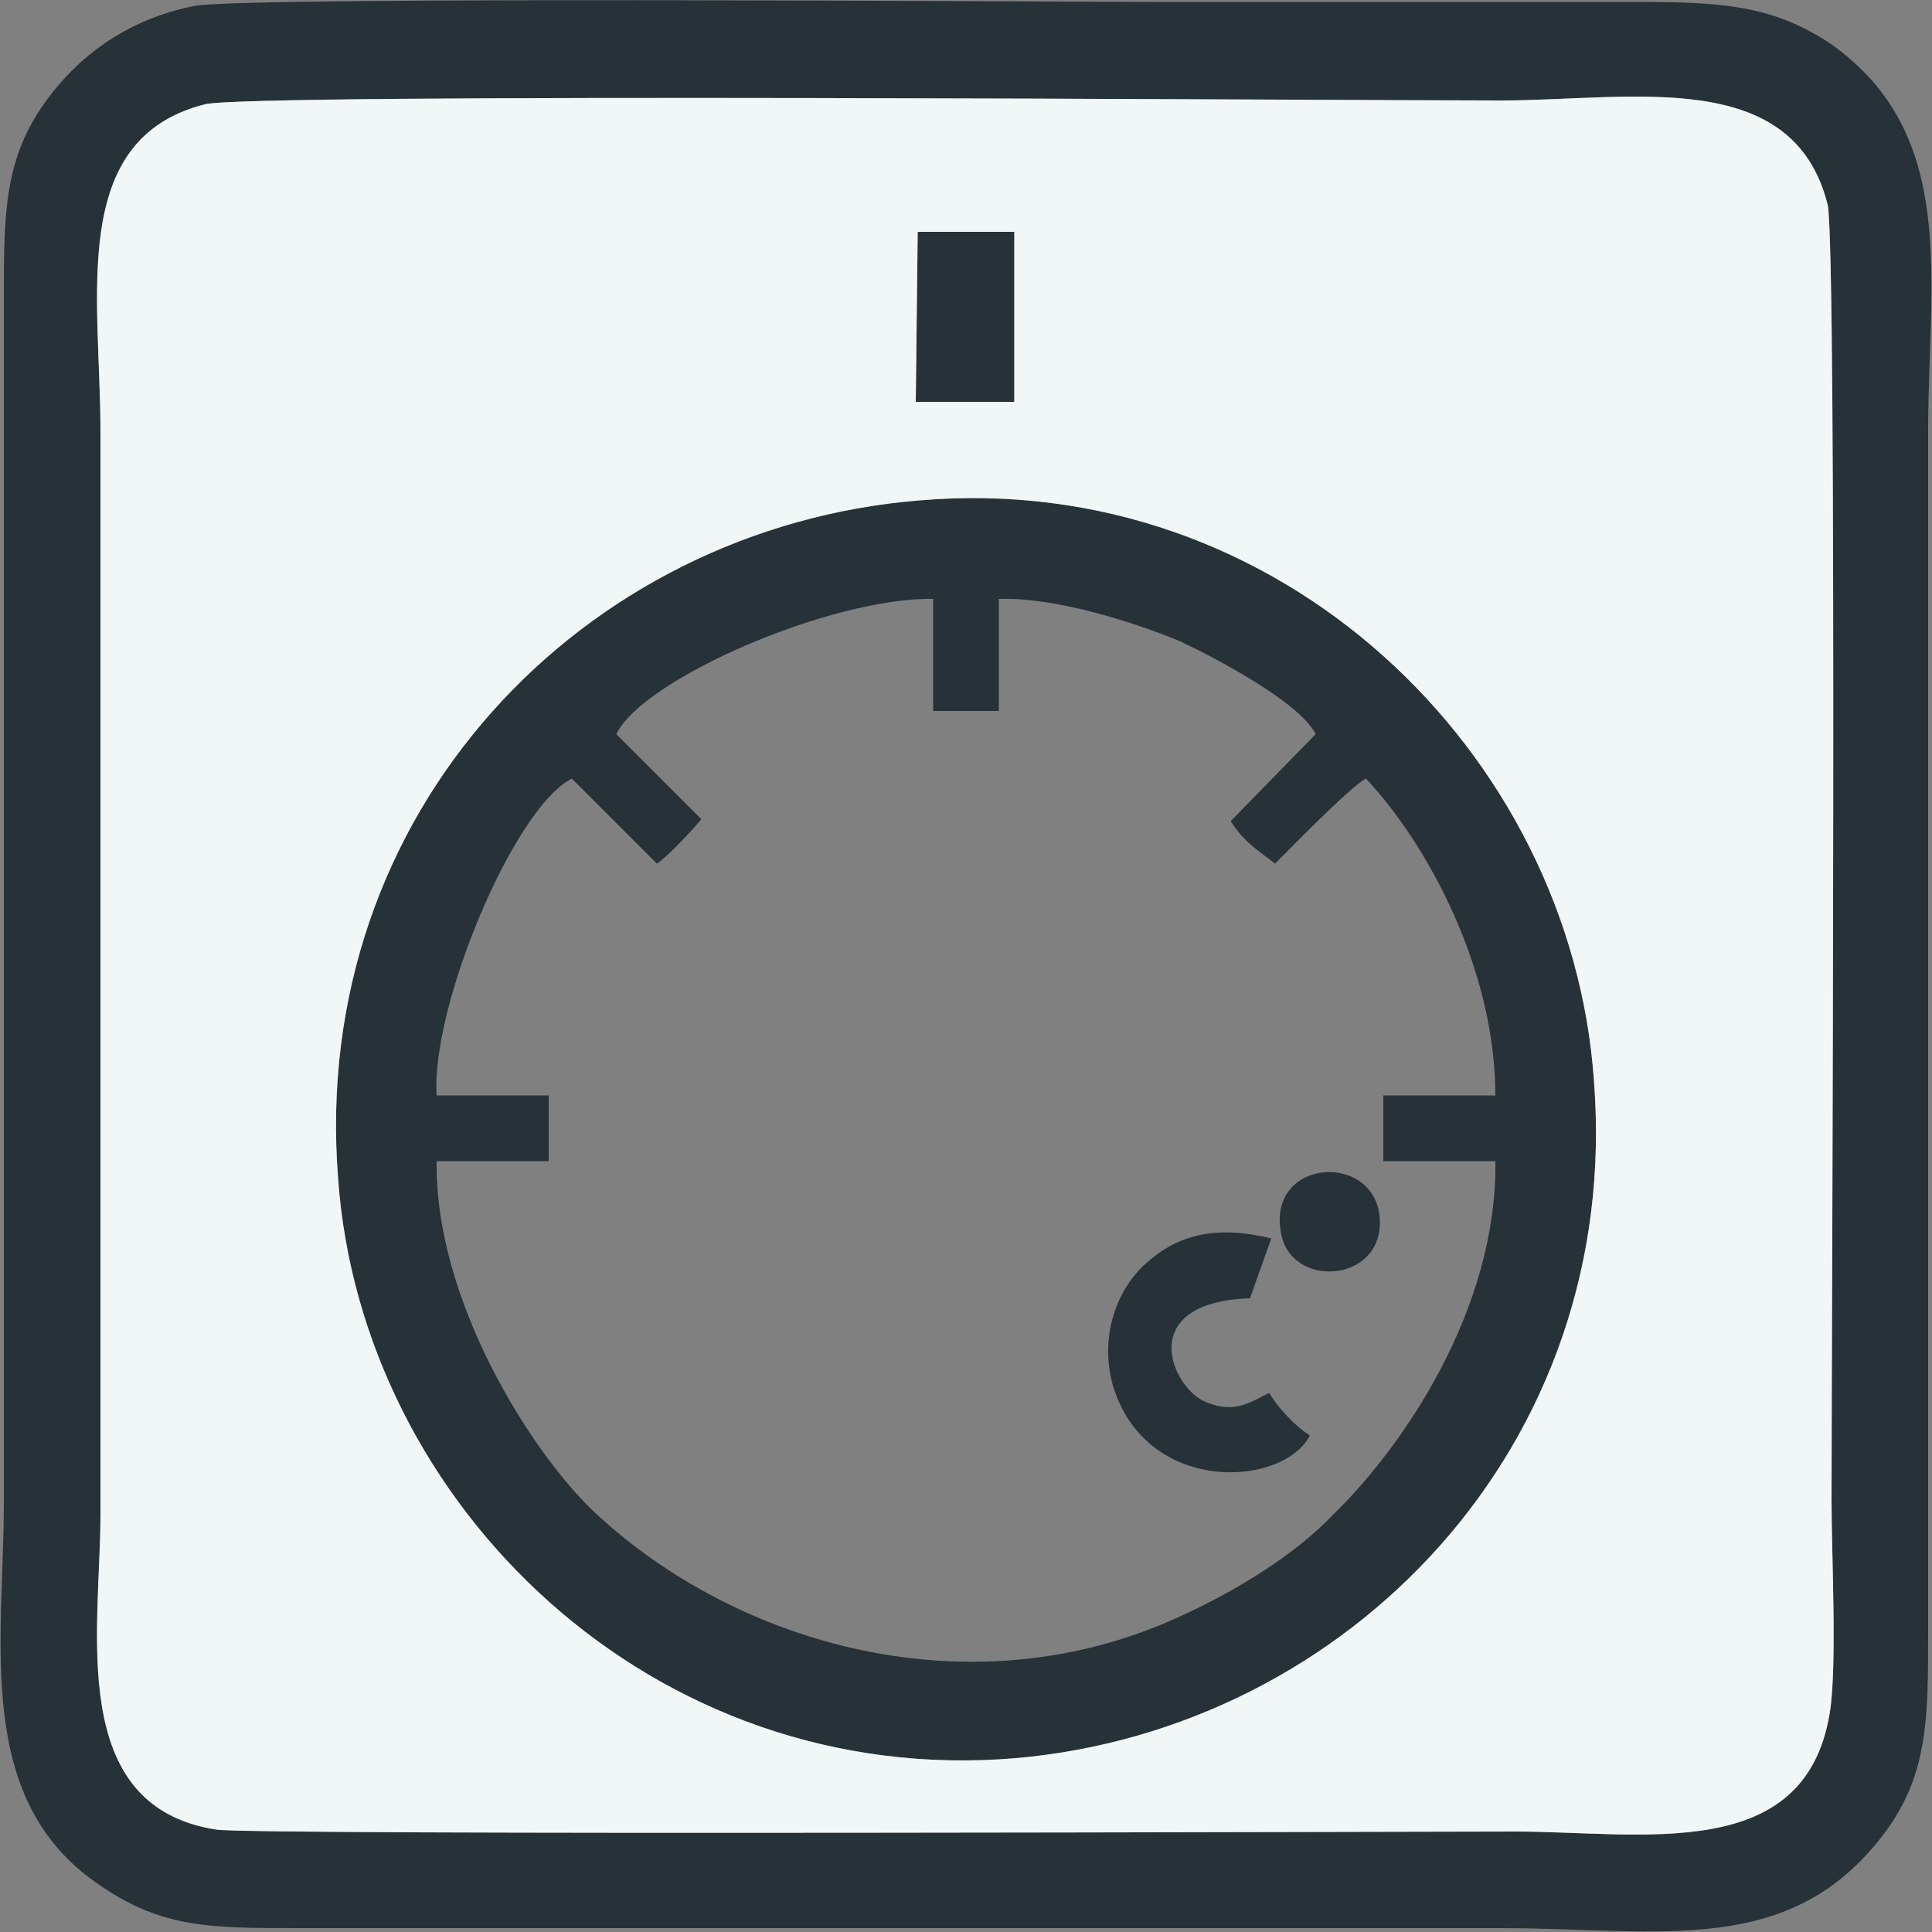 <svg width="18" height="18" viewBox="0 0 18 18" fill="none" xmlns="http://www.w3.org/2000/svg">
<rect x="0" y="0" width="18" height="18" fill="#808080" stroke="none"/>
<g clip-path="url(#clip0_130_3897)">
<path fill-rule="evenodd" clip-rule="evenodd" d="M17.046 15.966C16.812 17.37 15.3 17.064 14.112 17.064C13.176 17.064 2.394 17.1 2.016 17.046C0.612 16.83 0.936 15.174 0.936 14.112V4.014C0.936 2.772 0.63 1.296 1.908 0.972C2.304 0.864 12.456 0.936 13.986 0.936C15.192 0.936 16.704 0.612 17.028 1.908C17.118 2.304 17.064 12.456 17.064 13.986C17.064 14.472 17.118 15.552 17.046 15.966ZM11.934 11.484C12.024 12.024 12.924 11.952 12.852 11.322C12.78 10.728 11.808 10.8 11.934 11.484ZM8.532 3.744H9.45V2.16H8.55L8.532 3.744ZM11.844 11.538C11.322 11.412 10.962 11.502 10.656 11.79C10.404 12.024 10.242 12.456 10.368 12.906C10.674 13.932 11.952 13.86 12.204 13.374C12.06 13.284 11.898 13.104 11.826 12.978C11.664 13.05 11.52 13.176 11.25 13.068C10.926 12.96 10.548 12.132 11.646 12.096L11.844 11.538ZM5.742 6.84C5.994 6.318 7.758 5.562 8.694 5.58V6.624H9.306V5.58C9.828 5.562 10.566 5.796 10.998 5.976C11.376 6.156 12.114 6.552 12.258 6.84L11.466 7.65C11.592 7.848 11.718 7.92 11.88 8.046C11.988 7.938 12.582 7.326 12.726 7.254C13.302 7.866 13.932 9.036 13.932 10.206H12.888V10.818H13.932C13.95 12.186 13.086 13.464 12.42 14.112C12.078 14.472 11.538 14.814 10.98 15.066C9.054 15.948 6.876 15.336 5.544 14.094C4.95 13.536 4.05 12.114 4.068 10.818H5.112V10.206H4.068C4.014 9.378 4.788 7.524 5.328 7.254L6.12 8.046C6.21 7.992 6.462 7.722 6.534 7.632L5.742 6.84ZM8.568 4.662C5.436 4.914 2.88 7.56 3.15 10.98C3.366 14.022 6.084 16.668 9.468 16.38C12.546 16.11 15.12 13.482 14.85 10.062C14.634 7.02 11.934 4.374 8.568 4.662ZM1.818 0.054C1.17 0.18 0.72 0.54 0.432 0.936C0.036 1.476 0.036 1.998 0.036 2.772V13.986C0.036 15.3 -0.252 16.776 0.936 17.568C1.512 17.964 1.962 17.964 2.79 17.964H13.986C15.48 17.964 16.686 18.252 17.568 17.064C17.964 16.524 17.964 16.002 17.964 15.21V4.014C17.964 2.61 18.252 1.26 17.064 0.414C16.506 0.036 16.002 0.018 15.21 0.018C13.716 0.018 12.222 0.018 10.728 0.018C9.99 0.018 2.34 -0.036 1.818 0.054Z" fill="#263238"/>
<path fill-rule="evenodd" clip-rule="evenodd" d="M17.064 13.986C17.064 12.456 17.118 2.304 17.028 1.908C16.704 0.612 15.192 0.936 13.986 0.936C12.456 0.936 2.304 0.864 1.908 0.972C0.63 1.296 0.936 2.772 0.936 4.014V14.112C0.936 15.174 0.612 16.83 2.016 17.046C2.394 17.1 13.176 17.064 14.112 17.064C15.3 17.064 16.812 17.37 17.046 15.966C17.118 15.552 17.064 14.472 17.064 13.986ZM8.568 4.662C11.934 4.374 14.634 7.02 14.85 10.062C15.12 13.482 12.546 16.11 9.468 16.38C6.084 16.668 3.366 14.022 3.15 10.98C2.88 7.56 5.436 4.914 8.568 4.662ZM9.45 3.744H8.532L8.55 2.16H9.45V3.744Z" fill="#F1F6F7"/>
</g>
<defs>
<clipPath id="clip0_130_3897">
<rect width="18" height="18" fill="white"/>
</clipPath>
</defs>
</svg>
